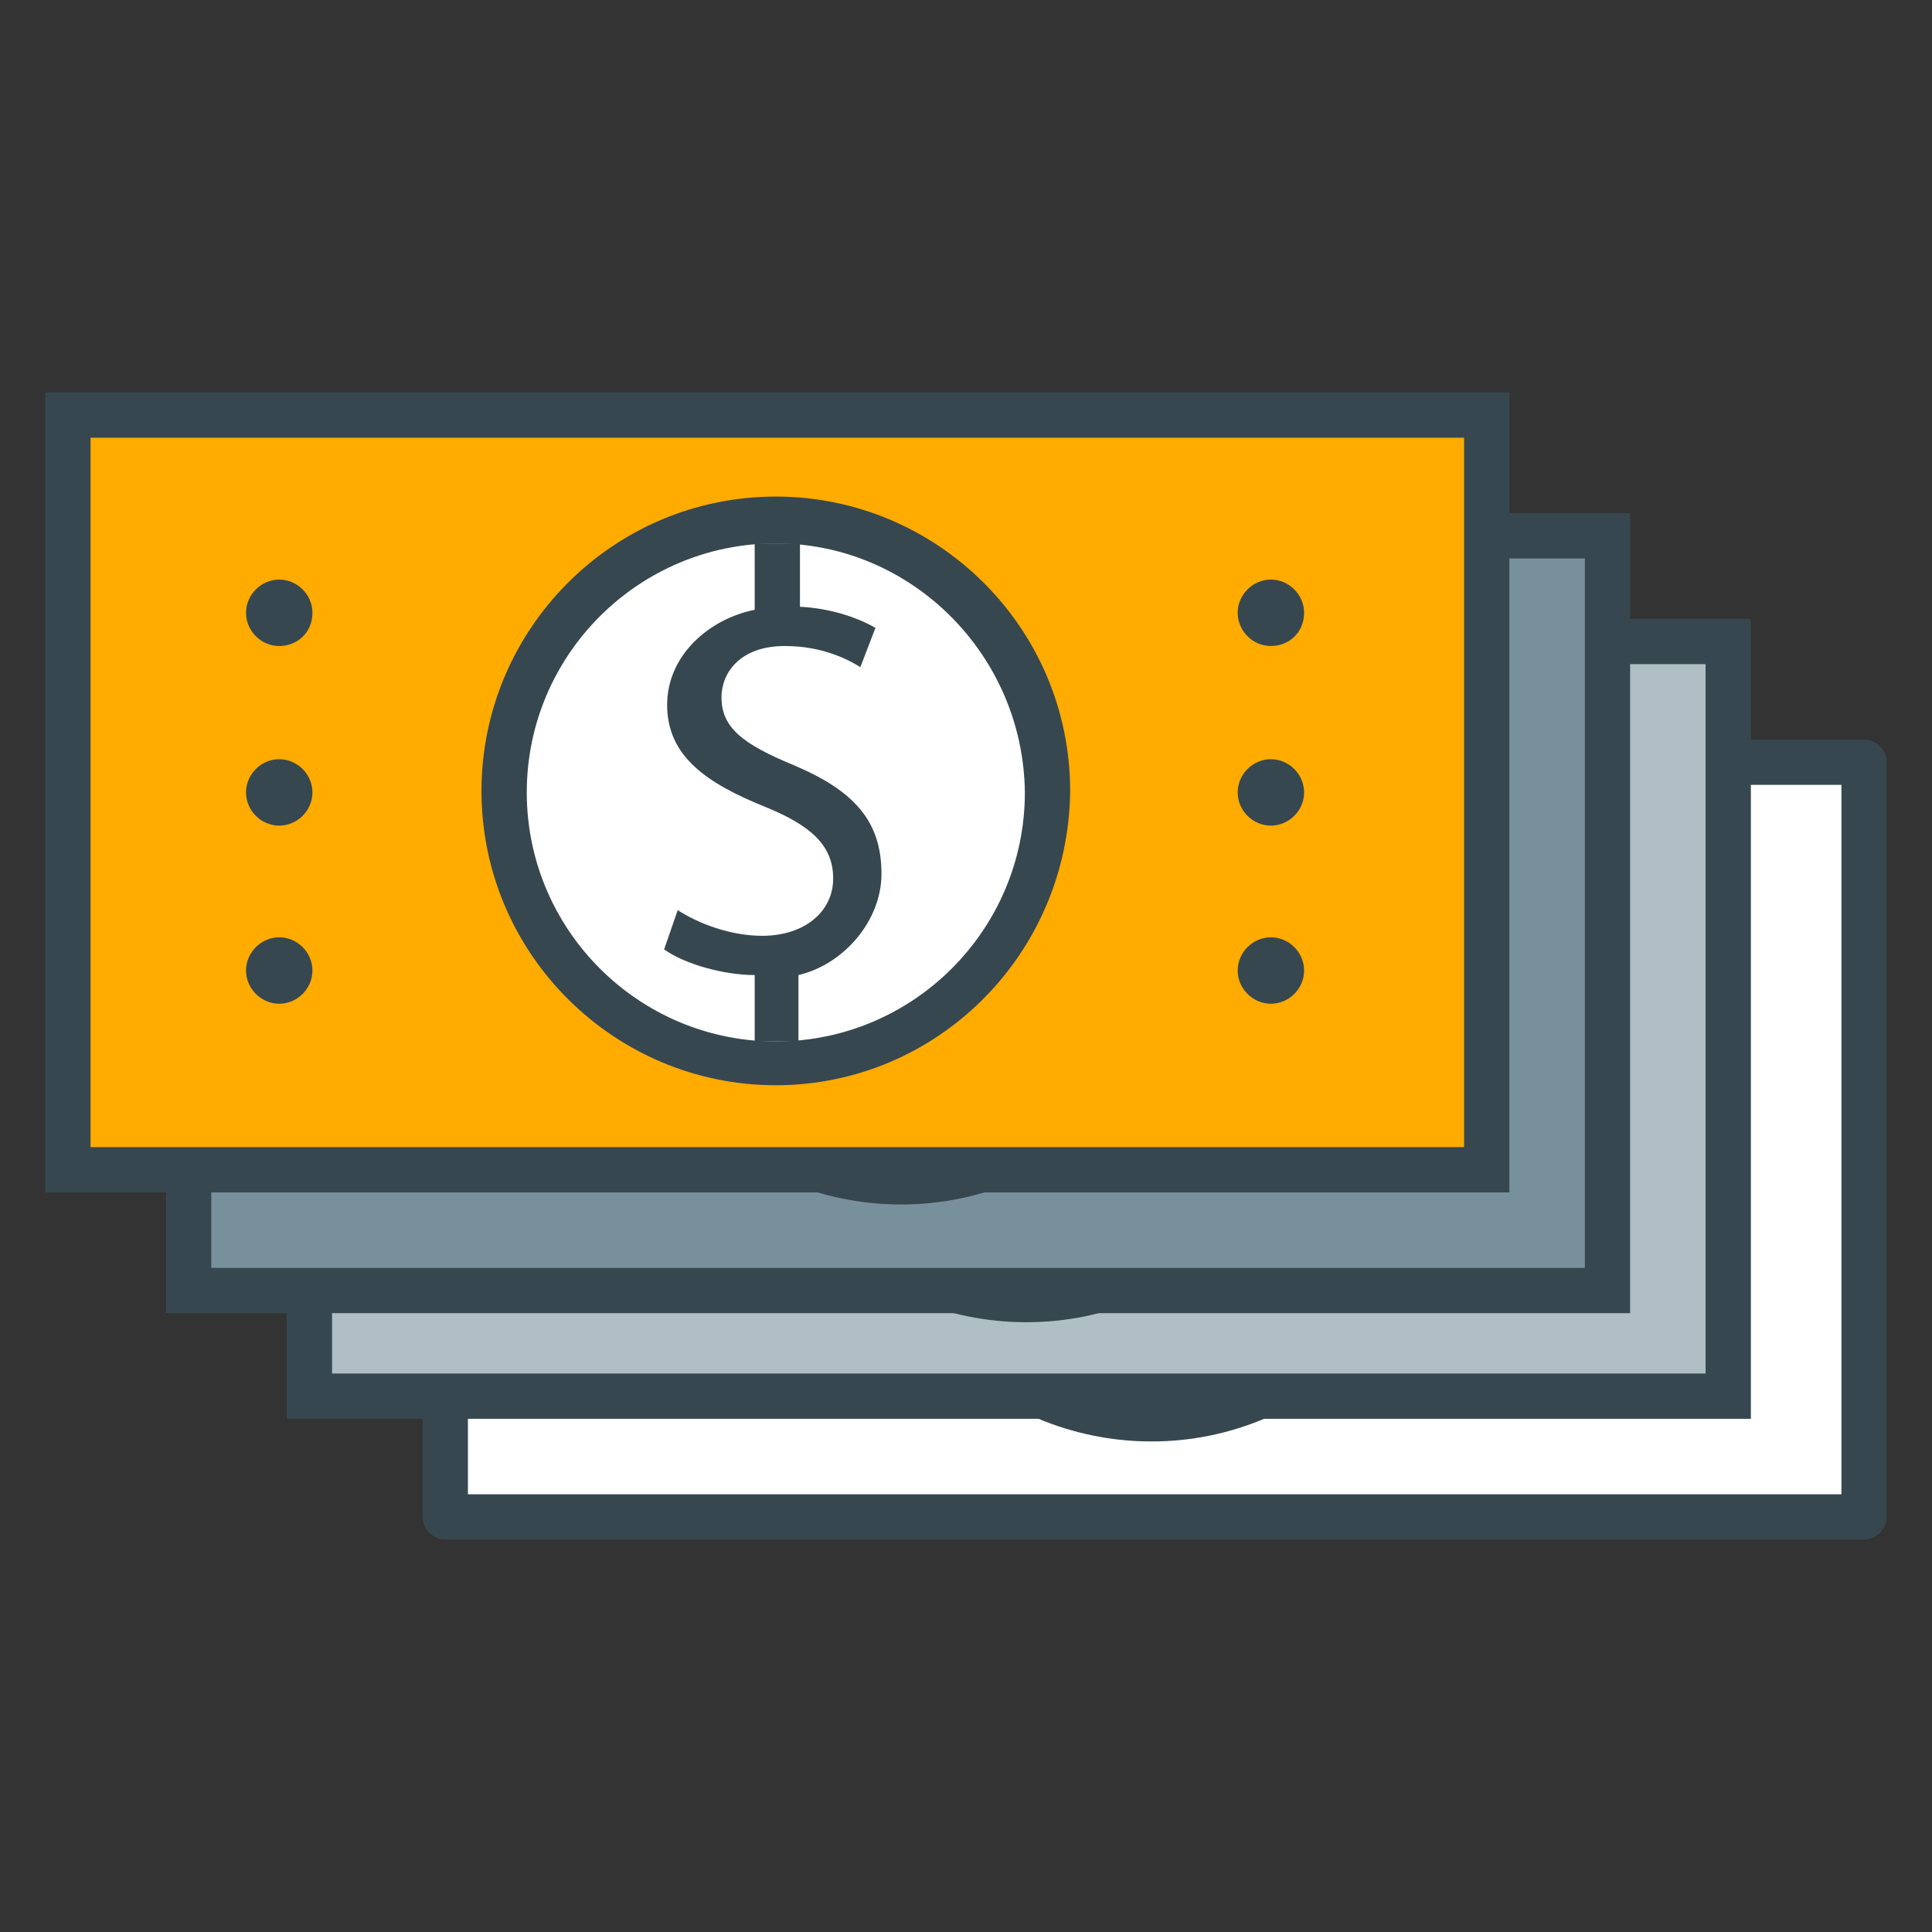 <?xml version="1.0" encoding="UTF-8"?> <svg xmlns="http://www.w3.org/2000/svg" xmlns:xlink="http://www.w3.org/1999/xlink" height="128px" id="Layer_1" version="1.1" viewBox="0 0 128 128" width="128px" xml:space="preserve"><rect x="0" y="0" width="128" height="128" fill="#333333" stroke="none"/><g><g><g><rect fill="#FFFFFF" height="50" width="94" x="29.5" y="50.5"></rect><path d="M123.5,102h-94c-0.8,0-1.5-0.7-1.5-1.5v-50c0-0.8,0.7-1.5,1.5-1.5h94c0.8,0,1.5,0.7,1.5,1.5v50 C125,101.3,124.3,102,123.5,102z M31,99h91V52H31V99z" fill="#37474F"></path></g><g><path d="M94.2,76c0,9.9-8.1,18-18,18c-9.9,0-18-8.1-18-18c0-9.9,8.1-18,18-18C86.2,58,94.2,66.1,94.2,76z" fill="#FFFFFF"></path><path d="M76.3,95.5c-10.7,0-19.5-8.7-19.5-19.5c0-10.7,8.7-19.5,19.5-19.5c10.7,0,19.5,8.7,19.5,19.5 C95.7,86.7,87,95.5,76.3,95.5z M76.3,59.5c-9.1,0-16.5,7.4-16.5,16.5c0,9.1,7.4,16.5,16.5,16.5c9.1,0,16.5-7.4,16.5-16.5 C92.7,66.9,85.3,59.5,76.3,59.5z" fill="#37474F"></path></g><g><g><g><path d="M43.4,65.9c-0.9,0-1.7-0.8-1.7-1.7c0-0.9,0.8-1.7,1.7-1.7c0.9,0,1.7,0.8,1.7,1.7 C45.1,65.1,44.3,65.9,43.4,65.9z" fill="#37474F"></path></g><g><path d="M43.4,77.7c-0.9,0-1.7-0.8-1.7-1.7c0-0.9,0.8-1.7,1.7-1.7c0.9,0,1.7,0.8,1.7,1.7 C45.1,76.9,44.3,77.7,43.4,77.7z" fill="#37474F"></path></g><g><path d="M43.4,89.5c-0.9,0-1.7-0.8-1.7-1.7c0-0.9,0.8-1.7,1.7-1.7c0.9,0,1.7,0.8,1.7,1.7 C45.1,88.7,44.3,89.5,43.4,89.5z" fill="#37474F"></path></g></g><g><g><path d="M109.1,65.9c-0.9,0-1.7-0.8-1.7-1.7c0-0.9,0.8-1.7,1.7-1.7c0.9,0,1.7,0.8,1.7,1.7 C110.8,65.1,110.1,65.9,109.1,65.9z" fill="#37474F"></path></g><g><path d="M109.1,77.7c-0.9,0-1.7-0.8-1.7-1.7c0-0.9,0.8-1.7,1.7-1.7c0.9,0,1.7,0.8,1.7,1.7 C110.8,76.9,110.1,77.7,109.1,77.7z" fill="#37474F"></path></g><g><path d="M109.1,89.5c-0.9,0-1.7-0.8-1.7-1.7c0-0.9,0.8-1.7,1.7-1.7c0.9,0,1.7,0.8,1.7,1.7 C110.8,88.7,110.1,89.5,109.1,89.5z" fill="#37474F"></path></g></g></g><g><g><path d="M75,92v-3.9c-2,0-4.7-0.8-6-1.7l0.9-2.6c1.4,0.9,3.4,1.7,5.6,1.7c2.8,0,4.7-1.6,4.7-3.8 c0-2.2-1.5-3.5-4.4-4.7c-4-1.6-6.6-3.4-6.6-6.8c0-3.3,2.8-5.7,5.8-6.3V60h3v3.7c2,0.1,3.8,0.7,4.9,1.4l-1.1,2.6 c-0.8-0.5-2.5-1.4-5-1.4c-3,0-4.2,1.8-4.2,3.4c0,2,1.4,3.1,4.8,4.5c4,1.7,5.9,3.7,5.9,7.2c0,3.1-2.4,6-6.4,6.7v4H75z" fill="#37474F"></path></g></g></g><g><g><rect fill="#B0BEC5" height="50" width="94" x="20.5" y="42.5"></rect><path d="M116,94H19V41h97V94z M22,91h91V44H22V91z" fill="#37474F"></path></g><g><path d="M85.9,68.2c0,9.9-8.1,18-18,18c-9.9,0-18-8.1-18-18c0-9.9,8.1-18,18-18C77.9,50.2,85.9,58.2,85.9,68.2z" fill="#FFFFFF"></path><path d="M68,87.6c-10.7,0-19.5-8.7-19.5-19.5c0-10.8,8.7-19.5,19.5-19.5c10.7,0,19.5,8.8,19.5,19.5 C87.4,78.9,78.7,87.6,68,87.6z M68,51.7c-9.1,0-16.5,7.4-16.5,16.5c0,9.1,7.4,16.5,16.5,16.5c9.1,0,16.5-7.4,16.5-16.5 C84.4,59.1,77,51.7,68,51.7z" fill="#37474F"></path></g><g><g><g><path d="M35.1,58c-0.9,0-1.7-0.8-1.7-1.7c0-0.9,0.8-1.7,1.7-1.7c0.9,0,1.7,0.8,1.7,1.7C36.8,57.3,36,58,35.1,58 z" fill="#37474F"></path></g><g><path d="M35.1,69.8c-0.9,0-1.7-0.7-1.7-1.7c0-0.9,0.8-1.7,1.7-1.7c0.9,0,1.7,0.8,1.7,1.7 C36.8,69.1,36,69.8,35.1,69.8z" fill="#37474F"></path></g><g><path d="M35.1,81.7c-0.9,0-1.7-0.8-1.7-1.7c0-0.9,0.8-1.7,1.7-1.7c0.9,0,1.7,0.8,1.7,1.7 C36.8,80.9,36,81.7,35.1,81.7z" fill="#37474F"></path></g></g><g><g><path d="M100.8,58c-0.9,0-1.7-0.8-1.7-1.7c0-0.9,0.8-1.7,1.7-1.7c0.9,0,1.7,0.8,1.7,1.7 C102.5,57.3,101.8,58,100.8,58z" fill="#37474F"></path></g><g><path d="M100.8,69.8c-0.9,0-1.7-0.7-1.7-1.7c0-0.9,0.8-1.7,1.7-1.7c0.9,0,1.7,0.8,1.7,1.7 C102.5,69.1,101.8,69.8,100.8,69.8z" fill="#37474F"></path></g><g><path d="M100.8,81.7c-0.9,0-1.7-0.8-1.7-1.7c0-0.9,0.8-1.7,1.7-1.7c0.9,0,1.7,0.8,1.7,1.7 C102.5,80.9,101.8,81.7,100.8,81.7z" fill="#37474F"></path></g></g></g><g><g><path d="M67,84v-3.7c-3,0-4.8-0.7-6.2-1.7l0.8-2.6c1.4,0.9,3.4,1.7,5.6,1.7c2.8,0,4.6-1.6,4.6-3.8 c0-2.2-1.5-3.5-4.5-4.7c-4-1.6-6.4-3.4-6.4-6.8c0-3.3,2-5.7,6-6.3v-4h2v3.8c3,0.1,4.1,0.7,5.3,1.4l-0.9,2.6 c-0.8-0.5-2.4-1.4-4.9-1.4c-3,0-4.1,1.8-4.1,3.4c0,2,1.5,3.1,4.9,4.5c4,1.7,6,3.7,6,7.2c0,3.1-2.2,6-6.2,6.7V84H67z" fill="#37474F"></path></g></g></g><g><g><rect fill="#78909C" height="50" width="94" x="12.5" y="35.5"></rect><path d="M108,87H11V34h97V87z M14,84h91V37H14V84z" fill="#37474F"></path></g><g><path d="M77.6,60.3c0,9.9-8.1,18-18,18c-9.9,0-18-8.1-18-18c0-9.9,8.1-18,18-18C69.6,42.3,77.6,50.4,77.6,60.3z" fill="#FFFFFF"></path><path d="M59.7,79.8c-10.7,0-19.5-8.7-19.5-19.5c0-10.7,8.7-19.5,19.5-19.5c10.7,0,19.5,8.7,19.5,19.5 C79.1,71.1,70.4,79.8,59.7,79.8z M59.7,43.8c-9.1,0-16.5,7.4-16.5,16.5c0,9.1,7.4,16.5,16.5,16.5c9.1,0,16.5-7.4,16.5-16.5 C76.1,51.2,68.7,43.8,59.7,43.8z" fill="#37474F"></path></g><g><g><g><path d="M26.8,50.2c-0.9,0-1.7-0.8-1.7-1.7c0-0.9,0.8-1.7,1.7-1.7c0.9,0,1.7,0.8,1.7,1.7 C28.5,49.4,27.7,50.2,26.8,50.2z" fill="#37474F"></path></g><g><path d="M26.8,62c-0.9,0-1.7-0.8-1.7-1.7c0-0.9,0.8-1.7,1.7-1.7c0.9,0,1.7,0.8,1.7,1.7 C28.5,61.2,27.7,62,26.8,62z" fill="#37474F"></path></g><g><path d="M26.8,73.8c-0.9,0-1.7-0.8-1.7-1.7c0-1,0.8-1.7,1.7-1.7c0.9,0,1.7,0.8,1.7,1.7 C28.5,73.1,27.7,73.8,26.8,73.8z" fill="#37474F"></path></g></g><g><g><path d="M92.5,50.2c-0.9,0-1.7-0.8-1.7-1.7c0-0.9,0.8-1.7,1.7-1.7c0.9,0,1.7,0.8,1.7,1.7 C94.2,49.4,93.5,50.2,92.5,50.2z" fill="#37474F"></path></g><g><path d="M92.5,62c-0.9,0-1.7-0.8-1.7-1.7c0-0.9,0.8-1.7,1.7-1.7c0.9,0,1.7,0.8,1.7,1.7 C94.2,61.2,93.5,62,92.5,62z" fill="#37474F"></path></g><g><path d="M92.5,73.8c-0.9,0-1.7-0.8-1.7-1.7c0-1,0.8-1.7,1.7-1.7c0.9,0,1.7,0.8,1.7,1.7 C94.2,73.1,93.5,73.8,92.5,73.8z" fill="#37474F"></path></g></g></g><g><g><path d="M58,76v-3.6c-2,0-4.5-0.7-5.8-1.7l1-2.6c1.4,0.9,3.5,1.7,5.7,1.7c2.8,0,4.7-1.6,4.7-3.8 c0-2.2-1.5-3.5-4.4-4.7c-4-1.6-6.3-3.4-6.3-6.8c0-3.3,2.1-5.7,6.1-6.3V44h2v4c2,0.1,4,0.7,5.1,1.4l-1,2.6 c-0.8-0.5-2.4-1.4-4.9-1.4c-3,0-4.1,1.8-4.1,3.4c0,2,1.4,3.1,4.9,4.5c4,1.7,6.2,3.7,6.2,7.2c0,3.1-2.1,6-6.1,6.7V76H58z" fill="#37474F"></path></g></g></g><g><g><rect fill="#FFAB00" height="50" width="94" x="4.5" y="27.5"></rect><path d="M100,79H3V26h97V79z M6,76h91V29H6V76z" fill="#37474F"></path></g><g><path d="M69.3,52.5c0,9.9-8.1,18-18,18c-9.9,0-18-8-18-18c0-9.9,8.1-18,18-18C61.3,34.5,69.3,42.5,69.3,52.5z" fill="#FFFFFF"></path><path d="M51.4,71.9c-10.7,0-19.5-8.7-19.5-19.5c0-10.7,8.7-19.5,19.5-19.5c10.7,0,19.5,8.7,19.5,19.5 C70.8,63.2,62.1,71.9,51.4,71.9z M51.4,36c-9.1,0-16.5,7.4-16.5,16.5c0,9.1,7.4,16.5,16.5,16.5c9.1,0,16.5-7.4,16.5-16.5 C67.8,43.4,60.4,36,51.4,36z" fill="#37474F"></path></g><g><g><g><path d="M18.5,42.3c-0.9,0-1.7-0.8-1.7-1.7c0-0.9,0.8-1.7,1.7-1.7c0.9,0,1.7,0.8,1.7,1.7 C20.2,41.6,19.4,42.3,18.5,42.3z" fill="#37474F"></path><path d="M18.5,42.8c-1.2,0-2.2-1-2.2-2.2c0-1.2,1-2.2,2.2-2.2c1.2,0,2.2,1,2.2,2.2 C20.7,41.9,19.7,42.8,18.5,42.8z M18.5,39.5c-0.7,0-1.2,0.5-1.2,1.2c0,0.6,0.5,1.2,1.2,1.2c0.7,0,1.2-0.5,1.2-1.2 C19.7,40,19.1,39.5,18.5,39.5z" fill="#37474F"></path></g><g><path d="M18.5,54.2c-0.9,0-1.7-0.8-1.7-1.7c0-0.9,0.8-1.7,1.7-1.7c0.9,0,1.7,0.8,1.7,1.7 C20.2,53.4,19.4,54.2,18.5,54.2z" fill="#37474F"></path><path d="M18.5,54.7c-1.2,0-2.2-1-2.2-2.2c0-1.2,1-2.2,2.2-2.2c1.2,0,2.2,1,2.2,2.2 C20.7,53.7,19.7,54.7,18.5,54.7z M18.5,51.3c-0.7,0-1.2,0.5-1.2,1.2c0,0.7,0.5,1.2,1.2,1.2c0.7,0,1.2-0.5,1.2-1.2 C19.7,51.8,19.1,51.3,18.5,51.3z" fill="#37474F"></path></g><g><path d="M18.5,66c-0.9,0-1.7-0.8-1.7-1.7c0-0.9,0.8-1.7,1.7-1.7c0.9,0,1.7,0.8,1.7,1.7 C20.2,65.2,19.4,66,18.5,66z" fill="#37474F"></path><path d="M18.5,66.5c-1.2,0-2.2-1-2.2-2.2s1-2.2,2.2-2.2c1.2,0,2.2,1,2.2,2.2S19.7,66.5,18.5,66.5z M18.5,63.1 c-0.7,0-1.2,0.5-1.2,1.2c0,0.6,0.5,1.2,1.2,1.2c0.7,0,1.2-0.5,1.2-1.2S19.1,63.1,18.5,63.1z" fill="#37474F"></path></g></g><g><g><path d="M84.2,42.3c-0.9,0-1.7-0.8-1.7-1.7c0-0.9,0.8-1.7,1.7-1.7c0.9,0,1.7,0.8,1.7,1.7 C85.9,41.6,85.2,42.3,84.2,42.3z" fill="#37474F"></path><path d="M84.2,42.8c-1.2,0-2.2-1-2.2-2.2c0-1.2,1-2.2,2.2-2.2c1.2,0,2.2,1,2.2,2.2 C86.4,41.9,85.4,42.8,84.2,42.8z M84.2,39.5c-0.7,0-1.2,0.5-1.2,1.2c0,0.6,0.5,1.2,1.2,1.2c0.7,0,1.2-0.5,1.2-1.2 C85.4,40,84.9,39.5,84.2,39.5z" fill="#37474F"></path></g><g><path d="M84.2,54.2c-0.9,0-1.7-0.8-1.7-1.7c0-0.9,0.8-1.7,1.7-1.7c0.9,0,1.7,0.8,1.7,1.7 C85.9,53.4,85.2,54.2,84.2,54.2z" fill="#37474F"></path><path d="M84.2,54.7c-1.2,0-2.2-1-2.2-2.2c0-1.2,1-2.2,2.2-2.2c1.2,0,2.2,1,2.2,2.2 C86.4,53.7,85.4,54.7,84.2,54.7z M84.2,51.3c-0.7,0-1.2,0.5-1.2,1.2c0,0.7,0.5,1.2,1.2,1.2c0.7,0,1.2-0.5,1.2-1.2 C85.4,51.8,84.9,51.3,84.2,51.3z" fill="#37474F"></path></g><g><path d="M84.2,66c-0.9,0-1.7-0.8-1.7-1.7c0-0.9,0.8-1.7,1.7-1.7c0.9,0,1.7,0.8,1.7,1.7 C85.9,65.2,85.2,66,84.2,66z" fill="#37474F"></path><path d="M84.2,66.5c-1.2,0-2.2-1-2.2-2.2s1-2.2,2.2-2.2c1.2,0,2.2,1,2.2,2.2S85.4,66.5,84.2,66.5z M84.2,63.1 c-0.7,0-1.2,0.5-1.2,1.2c0,0.6,0.5,1.2,1.2,1.2c0.7,0,1.2-0.5,1.2-1.2S84.9,63.1,84.2,63.1z" fill="#37474F"></path></g></g></g><g><g><path d="M50,69v-4.4c-2,0-4.6-0.7-6-1.7l0.9-2.6c1.4,0.9,3.5,1.7,5.6,1.7c2.8,0,4.7-1.6,4.7-3.8 c0-2.2-1.5-3.5-4.4-4.7c-4-1.6-6.6-3.4-6.6-6.8c0-3.3,2.8-5.7,5.8-6.3V36h3v4.2c2,0.1,3.8,0.7,5,1.4l-1,2.6 c-0.8-0.5-2.5-1.4-5-1.4c-3,0-4.2,1.8-4.2,3.4c0,2,1.4,3.1,4.8,4.5c4,1.7,5.8,3.7,5.8,7.2c0,3.1-2.5,6-5.5,6.7V69H50z" fill="#37474F"></path></g></g></g></g></svg> 